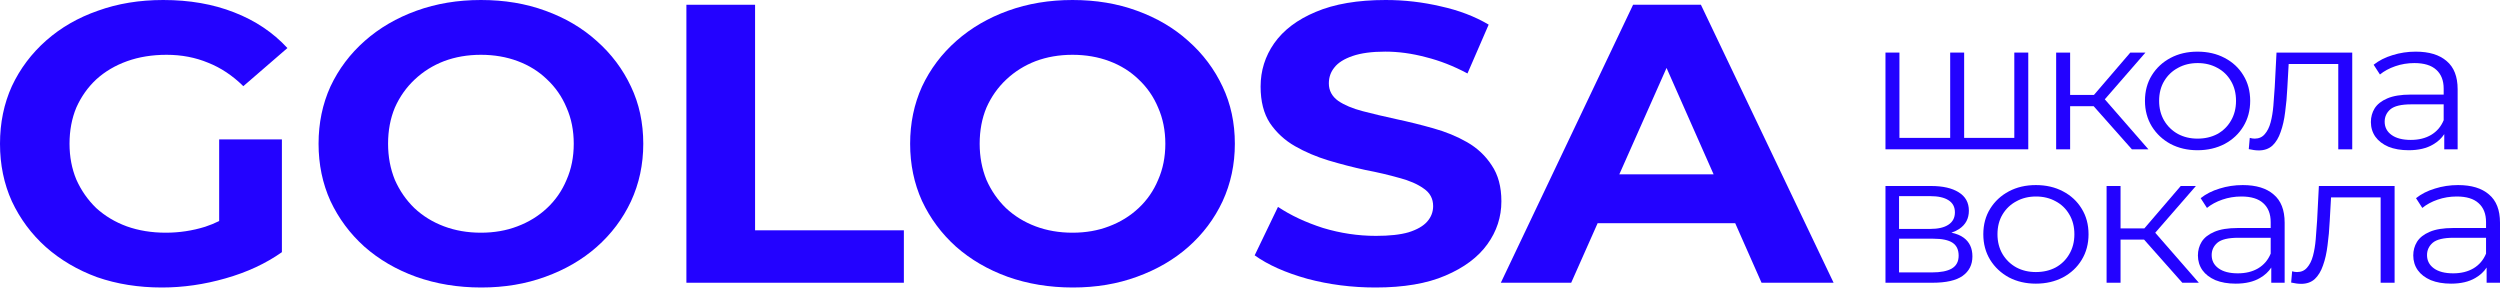 <?xml version="1.0" encoding="UTF-8"?> <svg xmlns="http://www.w3.org/2000/svg" width="200" height="23" viewBox="0 0 200 23" fill="none"><path d="M12.955 23C11.078 23 9.349 22.725 7.766 22.174C6.206 21.602 4.838 20.797 3.663 19.76C2.51 18.722 1.605 17.504 0.95 16.106C0.317 14.709 0 13.173 0 11.5C0 9.827 0.317 8.291 0.95 6.894C1.605 5.496 2.521 4.278 3.696 3.24C4.872 2.203 6.251 1.408 7.834 0.858C9.416 0.286 11.157 0 13.056 0C15.159 0 17.047 0.328 18.72 0.985C20.415 1.641 21.84 2.594 22.993 3.844L19.466 6.894C18.607 6.046 17.668 5.422 16.651 5.019C15.634 4.596 14.526 4.384 13.328 4.384C12.175 4.384 11.123 4.553 10.174 4.892C9.224 5.231 8.399 5.718 7.698 6.354C7.02 6.989 6.489 7.741 6.104 8.609C5.743 9.477 5.562 10.441 5.562 11.5C5.562 12.538 5.743 13.491 6.104 14.359C6.489 15.227 7.02 15.99 7.698 16.646C8.399 17.282 9.213 17.769 10.14 18.108C11.089 18.447 12.129 18.616 13.26 18.616C14.345 18.616 15.396 18.457 16.414 18.14C16.791 18.017 17.164 17.864 17.533 17.683V11.151H22.552V20.173C21.263 21.083 19.76 21.782 18.041 22.269C16.346 22.756 14.65 23 12.955 23Z" fill="#2302FF"></path><path fill-rule="evenodd" clip-rule="evenodd" d="M33.285 22.142C34.89 22.714 36.631 23 38.507 23C40.361 23 42.068 22.714 43.628 22.142C45.211 21.57 46.578 20.776 47.731 19.76C48.907 18.722 49.823 17.504 50.478 16.106C51.134 14.687 51.462 13.152 51.462 11.5C51.462 9.827 51.134 8.302 50.478 6.925C49.823 5.528 48.907 4.31 47.731 3.272C46.578 2.234 45.211 1.43 43.628 0.858C42.068 0.286 40.35 0 38.473 0C36.619 0 34.901 0.286 33.319 0.858C31.736 1.43 30.357 2.234 29.181 3.272C28.006 4.31 27.09 5.528 26.434 6.925C25.801 8.323 25.485 9.848 25.485 11.5C25.485 13.152 25.801 14.677 26.434 16.075C27.09 17.472 27.994 18.69 29.147 19.728C30.323 20.766 31.702 21.57 33.285 22.142ZM41.39 18.108C40.508 18.447 39.536 18.616 38.473 18.616C37.411 18.616 36.427 18.447 35.523 18.108C34.618 17.769 33.827 17.282 33.149 16.646C32.493 16.011 31.973 15.259 31.589 14.391C31.227 13.501 31.046 12.538 31.046 11.5C31.046 10.441 31.227 9.477 31.589 8.609C31.973 7.741 32.505 6.989 33.183 6.354C33.861 5.718 34.641 5.231 35.523 4.892C36.427 4.553 37.411 4.384 38.473 4.384C39.536 4.384 40.519 4.553 41.424 4.892C42.328 5.231 43.108 5.718 43.764 6.354C44.442 6.989 44.962 7.741 45.324 8.609C45.708 9.477 45.9 10.441 45.9 11.5C45.9 12.559 45.708 13.523 45.324 14.391C44.962 15.259 44.442 16.011 43.764 16.646C43.085 17.282 42.294 17.769 41.39 18.108Z" fill="#2302FF"></path><path fill-rule="evenodd" clip-rule="evenodd" d="M80.611 22.142C82.216 22.714 83.957 23 85.834 23C87.688 23 89.394 22.714 90.954 22.142C92.537 21.57 93.905 20.776 95.058 19.76C96.234 18.722 97.149 17.504 97.805 16.106C98.46 14.687 98.788 13.152 98.788 11.5C98.788 9.827 98.46 8.302 97.805 6.925C97.149 5.528 96.234 4.31 95.058 3.272C93.905 2.234 92.537 1.43 90.954 0.858C89.394 0.286 87.676 0 85.8 0C83.946 0 82.228 0.286 80.645 0.858C79.062 1.43 77.683 2.234 76.508 3.272C75.332 4.31 74.416 5.528 73.761 6.925C73.128 8.323 72.811 9.848 72.811 11.5C72.811 13.152 73.128 14.677 73.761 16.075C74.416 17.472 75.321 18.69 76.474 19.728C77.65 20.766 79.029 21.57 80.611 22.142ZM88.716 18.108C87.835 18.447 86.862 18.616 85.8 18.616C84.737 18.616 83.754 18.447 82.849 18.108C81.945 17.769 81.154 17.282 80.475 16.646C79.82 16.011 79.3 15.259 78.916 14.391C78.554 13.501 78.373 12.538 78.373 11.5C78.373 10.441 78.554 9.477 78.916 8.609C79.3 7.741 79.831 6.989 80.509 6.354C81.188 5.718 81.968 5.231 82.849 4.892C83.754 4.553 84.737 4.384 85.8 4.384C86.862 4.384 87.846 4.553 88.75 4.892C89.654 5.231 90.434 5.718 91.09 6.354C91.768 6.989 92.288 7.741 92.65 8.609C93.034 9.477 93.227 10.441 93.227 11.5C93.227 12.559 93.034 13.523 92.65 14.391C92.288 15.259 91.768 16.011 91.09 16.646C90.412 17.282 89.621 17.769 88.716 18.108Z" fill="#2302FF"></path><path d="M110.039 23C108.14 23 106.32 22.767 104.579 22.301C102.838 21.814 101.436 21.189 100.374 20.427L102.239 16.551C103.256 17.229 104.455 17.79 105.834 18.235C107.235 18.658 108.648 18.87 110.073 18.87C111.158 18.87 112.028 18.775 112.684 18.584C113.362 18.372 113.86 18.087 114.176 17.727C114.493 17.366 114.651 16.953 114.651 16.488C114.651 15.895 114.402 15.429 113.905 15.09C113.407 14.73 112.752 14.444 111.938 14.232C111.124 13.999 110.22 13.787 109.225 13.597C108.253 13.385 107.269 13.131 106.275 12.834C105.302 12.538 104.409 12.156 103.595 11.691C102.782 11.225 102.115 10.611 101.595 9.848C101.097 9.086 100.848 8.111 100.848 6.925C100.848 5.655 101.21 4.5 101.934 3.463C102.68 2.404 103.788 1.567 105.257 0.953C106.749 0.318 108.614 0 110.853 0C112.345 0 113.814 0.169 115.261 0.508C116.708 0.826 117.986 1.313 119.093 1.97L117.398 5.877C116.29 5.284 115.182 4.85 114.074 4.575C112.967 4.278 111.881 4.13 110.819 4.13C109.756 4.13 108.886 4.246 108.208 4.479C107.529 4.712 107.043 5.019 106.749 5.401C106.455 5.761 106.308 6.184 106.308 6.671C106.308 7.243 106.557 7.709 107.054 8.069C107.552 8.408 108.208 8.683 109.021 8.895C109.835 9.107 110.728 9.319 111.701 9.53C112.695 9.742 113.679 9.986 114.651 10.261C115.646 10.536 116.55 10.907 117.364 11.373C118.178 11.839 118.833 12.453 119.331 13.216C119.851 13.978 120.111 14.941 120.111 16.106C120.111 17.356 119.738 18.5 118.992 19.537C118.246 20.575 117.127 21.412 115.634 22.047C114.165 22.682 112.3 23 110.039 23Z" fill="#2302FF"></path><path fill-rule="evenodd" clip-rule="evenodd" d="M120.067 22.619L130.647 0.381H136.073L146.688 22.619H140.923L138.816 17.854H127.811L125.696 22.619H120.067ZM133.324 5.435L137.088 13.946H129.546L133.324 5.435Z" fill="#2302FF"></path><path d="M54.912 22.619V0.381H60.406V18.425H72.309V22.619H54.912Z" fill="#2302FF"></path><path fill-rule="evenodd" clip-rule="evenodd" d="M195.541 10.73V11.945H196.611V7.139C196.611 6.127 196.317 5.375 195.73 4.884C195.153 4.383 194.329 4.132 193.259 4.132C192.609 4.132 191.99 4.226 191.402 4.412C190.815 4.589 190.311 4.845 189.892 5.179L190.395 5.96C190.731 5.685 191.14 5.464 191.623 5.297C192.105 5.13 192.614 5.046 193.149 5.046C193.925 5.046 194.507 5.223 194.896 5.577C195.294 5.931 195.494 6.437 195.494 7.095V7.567H192.866C192.079 7.567 191.45 7.67 190.977 7.876C190.516 8.073 190.18 8.338 189.97 8.672C189.771 8.997 189.671 9.36 189.671 9.763C189.671 10.205 189.792 10.598 190.033 10.942C190.275 11.277 190.621 11.542 191.072 11.738C191.533 11.925 192.074 12.018 192.693 12.018C193.479 12.018 194.13 11.866 194.644 11.561C195.027 11.339 195.326 11.062 195.541 10.73ZM195.494 9.616V8.348H192.897C192.1 8.348 191.544 8.481 191.229 8.746C190.925 9.011 190.773 9.341 190.773 9.734C190.773 10.176 190.956 10.53 191.324 10.795C191.691 11.06 192.205 11.193 192.866 11.193C193.495 11.193 194.035 11.06 194.486 10.795C194.948 10.52 195.284 10.127 195.494 9.616Z" fill="#2302FF"></path><path d="M179.902 11.93L179.981 11.031C180.054 11.041 180.123 11.055 180.186 11.075C180.259 11.085 180.322 11.09 180.374 11.09C180.71 11.09 180.978 10.972 181.177 10.736C181.387 10.5 181.544 10.186 181.649 9.793C181.754 9.4 181.827 8.957 181.869 8.466C181.911 7.965 181.948 7.464 181.979 6.962L182.121 4.206H188.179V11.945H187.062V5.12H183.094L182.986 7.036C182.955 7.704 182.897 8.343 182.813 8.952C182.74 9.562 182.619 10.097 182.451 10.559C182.294 11.021 182.074 11.385 181.791 11.65C181.507 11.905 181.145 12.033 180.705 12.033C180.579 12.033 180.448 12.023 180.311 12.004C180.186 11.984 180.049 11.959 179.902 11.93Z" fill="#2302FF"></path><path fill-rule="evenodd" clip-rule="evenodd" d="M173.643 11.517C174.282 11.851 175.001 12.018 175.798 12.018C176.606 12.018 177.33 11.851 177.97 11.517C178.61 11.173 179.108 10.707 179.465 10.117C179.832 9.517 180.015 8.834 180.015 8.068C180.015 7.292 179.832 6.609 179.465 6.019C179.108 5.429 178.61 4.968 177.97 4.633C177.34 4.299 176.617 4.132 175.798 4.132C174.991 4.132 174.272 4.299 173.643 4.633C173.013 4.968 172.515 5.429 172.148 6.019C171.781 6.609 171.597 7.292 171.597 8.068C171.597 8.834 171.781 9.517 172.148 10.117C172.515 10.707 173.013 11.173 173.643 11.517ZM177.388 10.721C176.926 10.967 176.396 11.09 175.798 11.09C175.221 11.09 174.702 10.967 174.241 10.721C173.779 10.466 173.412 10.112 173.139 9.66C172.866 9.198 172.73 8.667 172.73 8.068C172.73 7.459 172.866 6.928 173.139 6.476C173.412 6.024 173.779 5.675 174.241 5.429C174.702 5.174 175.227 5.046 175.814 5.046C176.402 5.046 176.926 5.174 177.388 5.429C177.849 5.675 178.211 6.024 178.473 6.476C178.746 6.928 178.882 7.459 178.882 8.068C178.882 8.667 178.746 9.198 178.473 9.66C178.211 10.112 177.849 10.466 177.388 10.721Z" fill="#2302FF"></path><path d="M170.551 11.945L167.492 8.495H165.61V11.945H164.492V4.206H165.61V7.596H167.515L170.425 4.206H171.636L168.384 7.945L171.872 11.945H170.551Z" fill="#2302FF"></path><path d="M156.015 11.031V4.206H157.132V11.031H161.145V4.206H162.262V11.945H150.838V4.206H151.955V11.031H156.015Z" fill="#2302FF"></path><path fill-rule="evenodd" clip-rule="evenodd" d="M198.93 22.619V21.404C198.715 21.736 198.416 22.013 198.033 22.235C197.519 22.54 196.869 22.692 196.082 22.692C195.463 22.692 194.923 22.599 194.461 22.412C194.01 22.216 193.664 21.951 193.423 21.616C193.181 21.272 193.061 20.879 193.061 20.437C193.061 20.034 193.16 19.671 193.36 19.346C193.569 19.012 193.905 18.747 194.367 18.55C194.839 18.344 195.468 18.241 196.255 18.241H198.883V17.769C198.883 17.111 198.683 16.605 198.285 16.251C197.897 15.897 197.314 15.72 196.538 15.72C196.003 15.72 195.494 15.804 195.012 15.971C194.529 16.138 194.12 16.359 193.785 16.634L193.281 15.853C193.701 15.519 194.204 15.263 194.792 15.086C195.379 14.9 195.998 14.806 196.648 14.806C197.718 14.806 198.542 15.057 199.119 15.558C199.706 16.049 200 16.801 200 17.813V22.619H198.93ZM198.883 19.022V20.29C198.673 20.801 198.337 21.194 197.876 21.469C197.425 21.734 196.884 21.867 196.255 21.867C195.594 21.867 195.08 21.734 194.713 21.469C194.346 21.204 194.162 20.85 194.162 20.408C194.162 20.015 194.314 19.685 194.618 19.42C194.933 19.155 195.489 19.022 196.286 19.022H198.883Z" fill="#2302FF"></path><path d="M183.37 21.705L183.292 22.604C183.438 22.634 183.575 22.658 183.701 22.678C183.837 22.697 183.968 22.707 184.094 22.707C184.535 22.707 184.897 22.579 185.18 22.324C185.463 22.059 185.683 21.695 185.841 21.233C186.009 20.771 186.129 20.236 186.203 19.626C186.287 19.017 186.344 18.378 186.376 17.71L186.483 15.794H190.451V22.619H191.568V14.88H185.51L185.369 17.637C185.337 18.138 185.3 18.639 185.258 19.14C185.217 19.631 185.143 20.074 185.038 20.467C184.933 20.86 184.776 21.174 184.566 21.41C184.367 21.646 184.099 21.764 183.764 21.764C183.711 21.764 183.648 21.759 183.575 21.749C183.512 21.729 183.444 21.715 183.37 21.705Z" fill="#2302FF"></path><path fill-rule="evenodd" clip-rule="evenodd" d="M181.702 22.619V21.404C181.487 21.736 181.188 22.013 180.805 22.235C180.291 22.54 179.641 22.692 178.854 22.692C178.235 22.692 177.695 22.599 177.233 22.412C176.782 22.216 176.436 21.951 176.195 21.616C175.953 21.272 175.833 20.879 175.833 20.437C175.833 20.034 175.933 19.671 176.132 19.346C176.342 19.012 176.677 18.747 177.139 18.55C177.611 18.344 178.24 18.241 179.027 18.241H181.655V17.769C181.655 17.111 181.456 16.605 181.057 16.251C180.669 15.897 180.087 15.72 179.31 15.72C178.775 15.72 178.267 15.804 177.784 15.971C177.302 16.138 176.892 16.359 176.557 16.634L176.053 15.853C176.473 15.519 176.976 15.263 177.564 15.086C178.151 14.9 178.77 14.806 179.421 14.806C180.491 14.806 181.314 15.057 181.891 15.558C182.478 16.049 182.772 16.801 182.772 17.813V22.619H181.702ZM180.648 21.469C181.109 21.194 181.445 20.801 181.655 20.29V19.022H179.059C178.261 19.022 177.705 19.155 177.391 19.42C177.086 19.685 176.934 20.015 176.934 20.408C176.934 20.85 177.118 21.204 177.485 21.469C177.852 21.734 178.366 21.867 179.027 21.867C179.657 21.867 180.197 21.734 180.648 21.469Z" fill="#2302FF"></path><path d="M171.526 19.169L174.585 22.619H175.907L172.419 18.619L175.671 14.88H174.459L171.55 18.27H169.644V14.88H168.527V22.619H169.644V19.169H171.526Z" fill="#2302FF"></path><path fill-rule="evenodd" clip-rule="evenodd" d="M162.866 22.692C162.069 22.692 161.351 22.525 160.711 22.191C160.081 21.847 159.583 21.381 159.216 20.791C158.849 20.192 158.665 19.509 158.665 18.742C158.665 17.966 158.849 17.283 159.216 16.693C159.583 16.104 160.081 15.642 160.711 15.307C161.34 14.973 162.059 14.806 162.866 14.806C163.685 14.806 164.408 14.973 165.038 15.307C165.678 15.642 166.176 16.104 166.533 16.693C166.9 17.283 167.083 17.966 167.083 18.742C167.083 19.509 166.9 20.192 166.533 20.791C166.176 21.381 165.678 21.847 165.038 22.191C164.398 22.525 163.674 22.692 162.866 22.692ZM162.866 21.764C163.464 21.764 163.994 21.641 164.456 21.395C164.917 21.14 165.279 20.786 165.541 20.334C165.814 19.872 165.951 19.341 165.951 18.742C165.951 18.133 165.814 17.602 165.541 17.15C165.279 16.698 164.917 16.349 164.456 16.104C163.994 15.848 163.47 15.72 162.882 15.72C162.295 15.72 161.77 15.848 161.309 16.104C160.847 16.349 160.48 16.698 160.207 17.15C159.934 17.602 159.798 18.133 159.798 18.742C159.798 19.341 159.934 19.872 160.207 20.334C160.48 20.786 160.847 21.14 161.309 21.395C161.77 21.641 162.289 21.764 162.866 21.764Z" fill="#2302FF"></path><path fill-rule="evenodd" clip-rule="evenodd" d="M150.838 14.88V22.619H154.599C155.69 22.619 156.492 22.437 157.007 22.073C157.531 21.7 157.793 21.179 157.793 20.511C157.793 19.862 157.563 19.366 157.101 19.022C156.849 18.835 156.52 18.698 156.113 18.613C156.343 18.536 156.552 18.436 156.739 18.314C157.253 17.971 157.51 17.484 157.51 16.855C157.51 16.207 157.237 15.715 156.692 15.381C156.157 15.047 155.422 14.88 154.489 14.88H150.838ZM154.552 21.793H151.924V19.096H154.662C155.365 19.096 155.879 19.204 156.204 19.42C156.529 19.636 156.692 19.98 156.692 20.452C156.692 20.924 156.508 21.267 156.141 21.484C155.784 21.69 155.255 21.793 154.552 21.793ZM154.41 18.314H151.924V15.691H154.41C155.05 15.691 155.538 15.799 155.874 16.015C156.22 16.231 156.393 16.555 156.393 16.988C156.393 17.42 156.22 17.75 155.874 17.976C155.538 18.201 155.05 18.314 154.41 18.314Z" fill="#2302FF"></path></svg> 